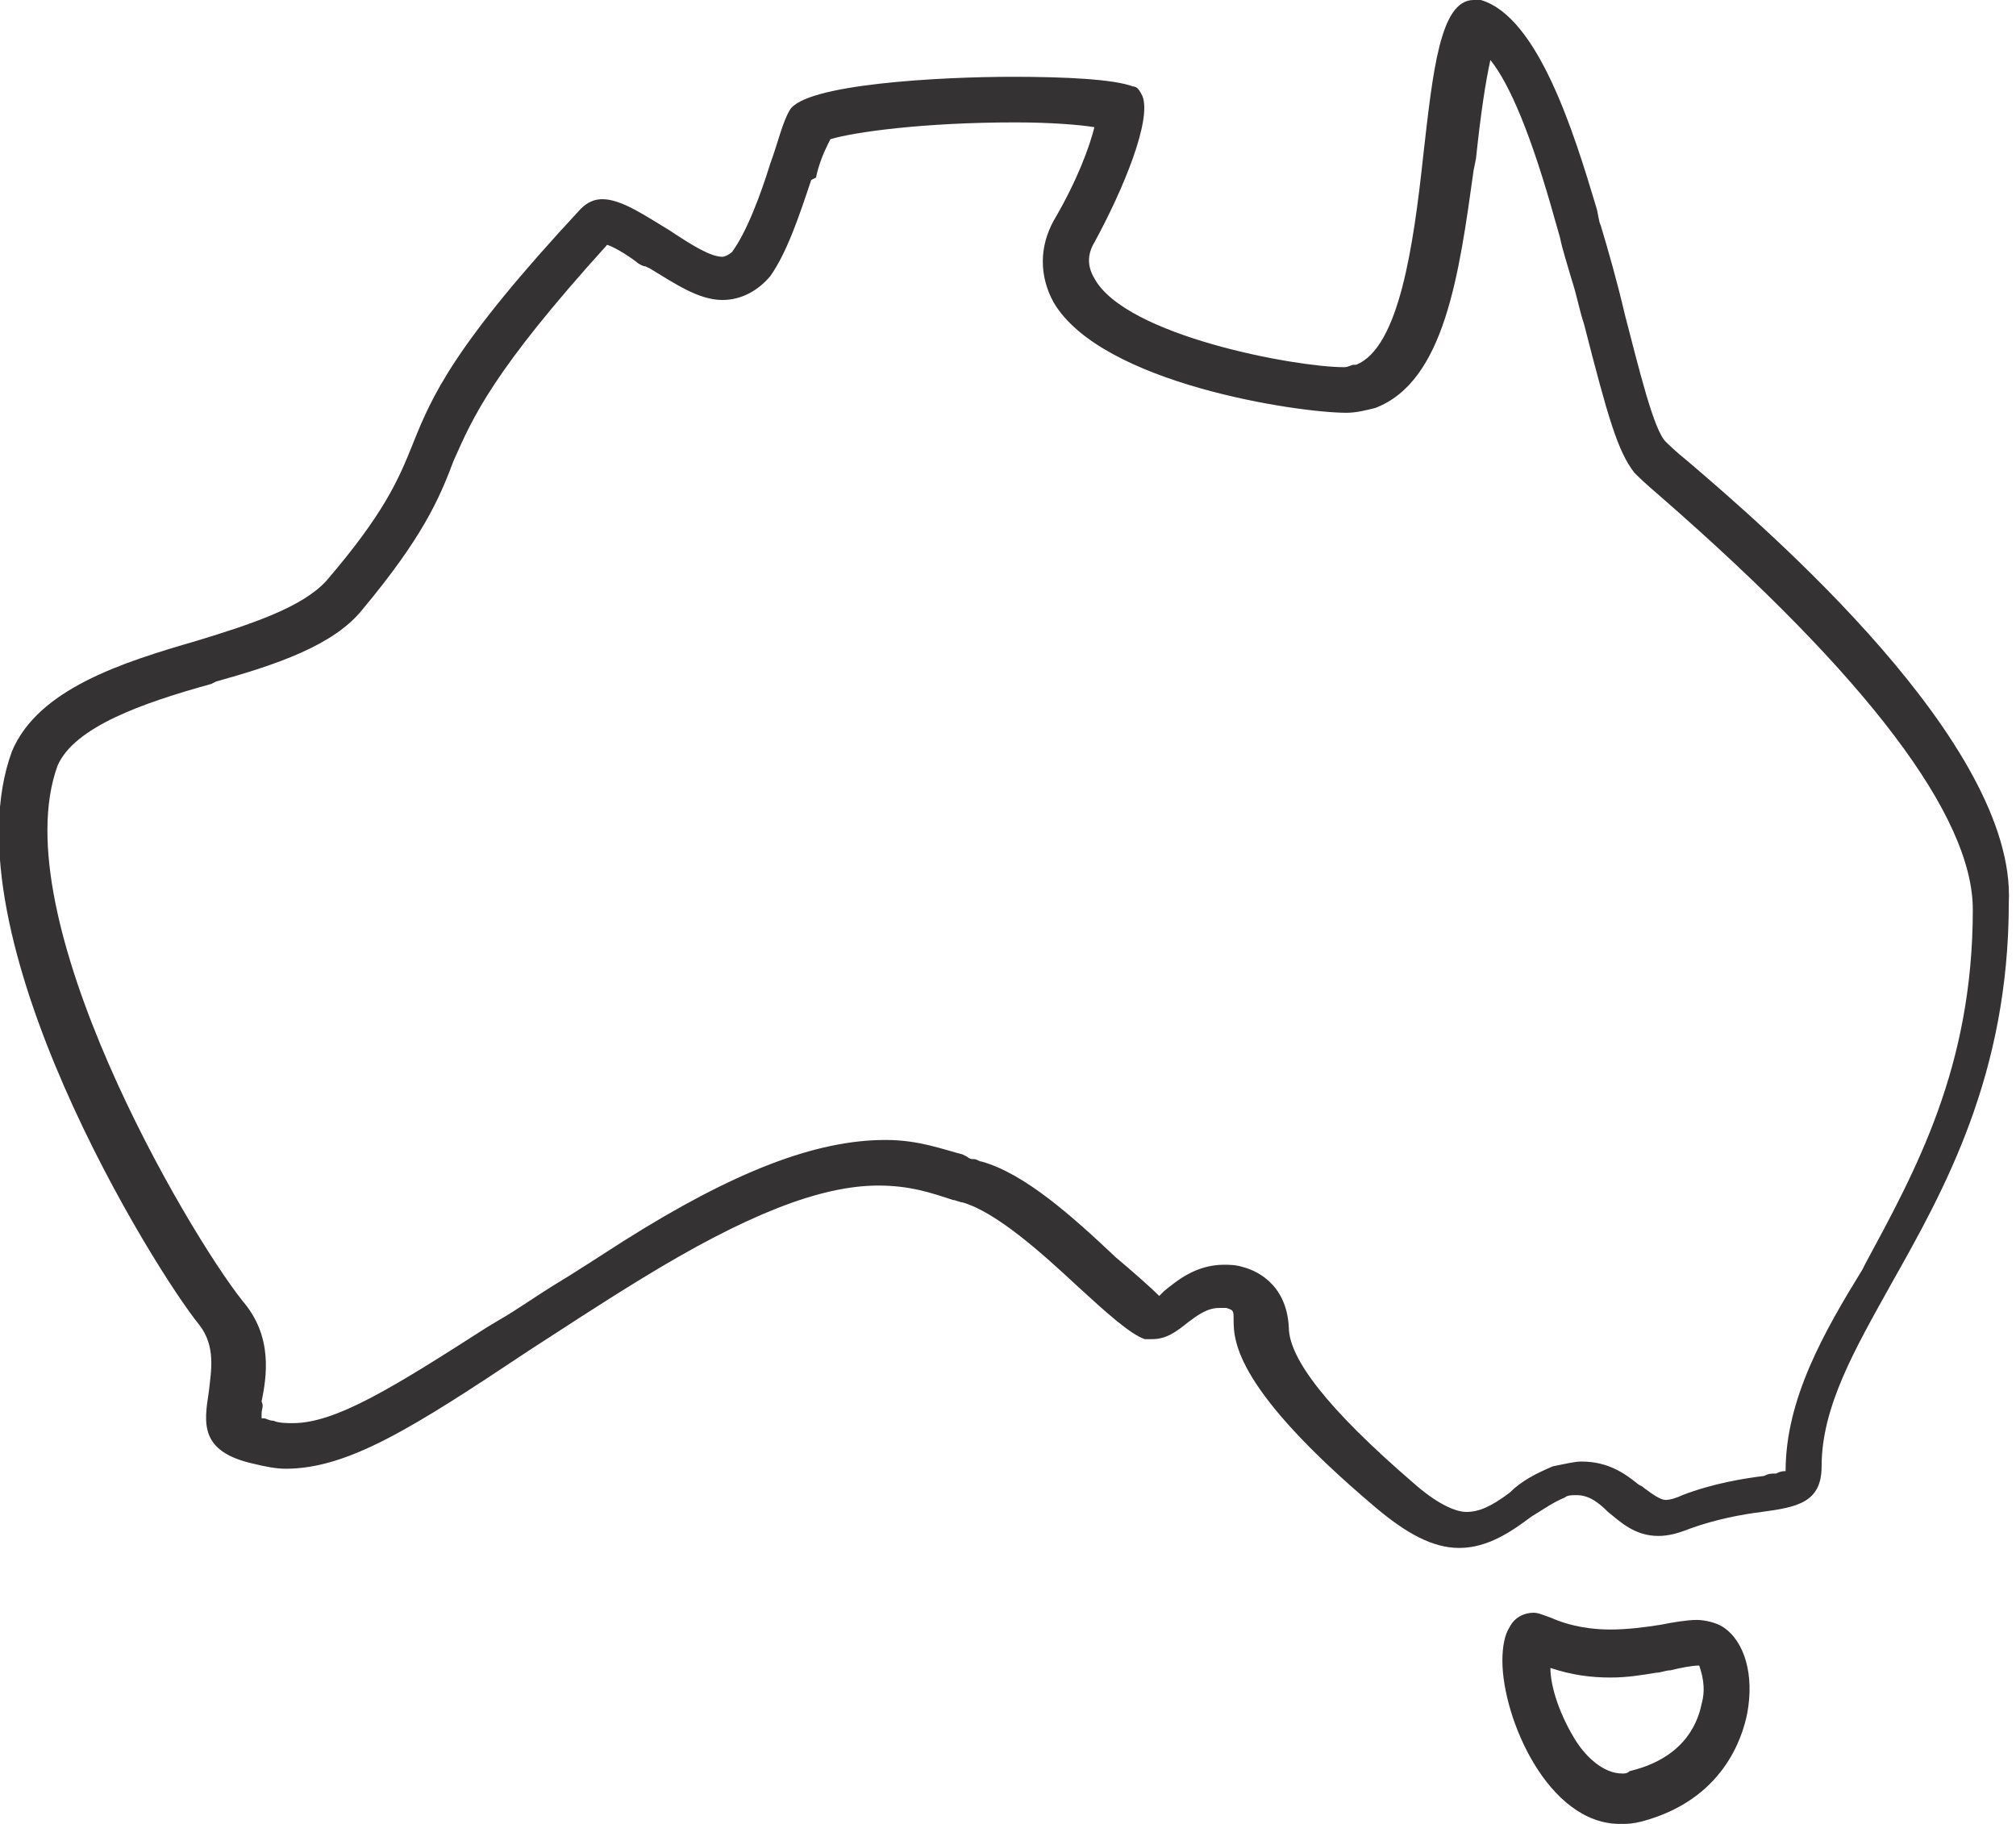 <svg width="84" height="76" viewBox="0 0 84 76" style="enable-background:new 0 0 83.8 76;" xml:space="preserve" xmlns="http://www.w3.org/2000/svg">
<g>
	<path class="st0" d="M70.3,19.2c-0.5-0.4-0.8-0.7-0.9-0.8c-0.5-0.5-1.1-3-1.7-5.3c-0.3-1.3-0.7-2.7-1-3.7c-0.1-0.2-0.1-0.5-0.2-0.8
		c-0.9-3-2.4-7.9-4.8-8.6l-0.3,0c-1.4,0-1.7,3-2.1,6.5c-0.4,3.7-1,8-2.8,8.7c0,0-0.1,0-0.1,0c-0.1,0-0.2,0.1-0.4,0.1
		c-2,0-9.1-1.3-10.4-3.7c-0.3-0.5-0.3-1,0-1.5C46.8,7.9,48,5,47.6,4c-0.1-0.2-0.2-0.4-0.4-0.4c-0.8-0.3-2.8-0.4-5-0.4
		c-3,0-8.7,0.3-9.3,1.4c-0.3,0.5-0.5,1.4-0.8,2.2c-0.4,1.3-1,2.9-1.6,3.7c-0.1,0.1-0.3,0.2-0.4,0.2c-0.5,0-1.3-0.5-2.2-1.1
		c-1-0.6-2-1.3-2.8-1.3c-0.3,0-0.6,0.1-0.9,0.4c-5.3,5.7-6.2,7.8-7,9.8c-0.6,1.5-1.2,2.9-3.6,5.7c-1,1.1-3.1,1.8-5.4,2.5
		c-3.1,0.9-6.6,2-7.7,4.6C-2.3,38.9,6.5,53,8.3,55.2c0.7,0.9,0.5,1.9,0.4,2.8c-0.2,1.3-0.4,2.5,1.9,3c0.4,0.1,0.9,0.2,1.3,0.2
		c2.6,0,5.3-1.7,10.1-4.9c1.4-0.9,2.9-1.9,4.7-3c4.4-2.7,7.5-3.9,9.9-3.9c1.3,0,2.2,0.3,3.1,0.6c0.1,0,0.3,0.1,0.4,0.1
		c1.4,0.4,3.3,2.1,4.8,3.5c1.2,1.1,2.2,2,2.8,2.2l0,0c0,0,0.1,0,0.1,0c0.1,0,0.1,0,0.2,0c0.6,0,1-0.3,1.5-0.7
		c0.4-0.3,0.8-0.6,1.3-0.6l0.3,0c0.3,0.1,0.3,0.1,0.3,0.5c0,0.9,0.1,2.9,5.9,7.8c1.3,1.1,2.4,1.7,3.5,1.7c1.2,0,2.2-0.7,3-1.3
		c0.5-0.3,0.9-0.6,1.4-0.8c0.1-0.1,0.3-0.1,0.5-0.1c0.5,0,0.9,0.3,1.3,0.7c0.5,0.4,1.1,1,2.1,1c0.4,0,0.8-0.1,1.3-0.3
		c1.1-0.4,2.2-0.6,3-0.7c1.5-0.2,2.5-0.4,2.5-1.9c0-2.5,1.4-4.9,2.9-7.6c2.2-3.9,4.9-8.7,4.9-15.9C84,31,73.7,22.1,70.3,19.2z
		 M51.8,52.8c-0.3-0.1-0.6-0.1-0.8-0.1c-1.2,0-2,0.7-2.5,1.1L48.3,54c-0.4-0.4-1.2-1.1-1.8-1.6c-1.8-1.7-3.8-3.5-5.6-4
		c-0.1,0-0.2-0.1-0.3-0.1c-0.1,0-0.2,0-0.3-0.1l-0.2-0.1c-0.8-0.2-1.8-0.6-3.2-0.6c-2.9,0-6.3,1.3-10.9,4.2c-1.1,0.7-2,1.3-3,1.9
		c-0.8,0.5-1.5,1-2.2,1.4l-0.5,0.3c-3.9,2.5-6.3,4-8.1,4c-0.2,0-0.6,0-0.8-0.1c-0.2,0-0.3-0.1-0.4-0.1c0,0-0.1,0-0.1,0
		c0-0.1,0-0.1,0-0.2c0-0.2,0.1-0.3,0-0.5c0.2-1,0.5-2.7-0.8-4.2c-2.3-2.9-10-16-7.7-22.3c0.7-1.6,3.5-2.6,6.4-3.4l0.2-0.1
		c2.5-0.7,4.9-1.5,6.1-3c2.5-3,3.2-4.6,3.8-6.2c0.8-1.8,1.6-3.7,6.4-9c0.3,0.1,0.8,0.4,1.2,0.7c0.1,0.1,0.3,0.2,0.4,0.2l0.2,0.1
		c1,0.6,2,1.3,3,1.3c0.8,0,1.5-0.4,2-1c0.7-1,1.2-2.5,1.7-4L34,7.4c0.1-0.5,0.3-1,0.5-1.4l0.1-0.2c1-0.3,3.9-0.7,7.7-0.7
		c1.5,0,2.7,0.1,3.3,0.2c-0.2,0.8-0.7,2.2-1.7,3.9c-0.6,1.1-0.6,2.3,0,3.4c2,3.4,10.2,4.6,12.2,4.6c0.4,0,0.8-0.1,1.2-0.2
		c2.9-1.1,3.5-5.6,4.1-9.9l0.1-0.5c0.2-1.9,0.4-3.2,0.6-4.1c0.8,1,1.7,3.1,2.7,6.7l0.2,0.7c0.1,0.5,0.3,1.1,0.5,1.8
		c0.2,0.6,0.3,1.2,0.5,1.8c1,3.9,1.4,5.3,2.1,6.2c0.2,0.2,0.4,0.4,1.1,1c8.6,7.5,13,13.3,13,17.2c0,6.6-2.4,10.9-4.5,14.8l-0.1,0.2
		c-1.6,2.6-3.2,5.4-3.2,8.4c-0.1,0-0.2,0-0.4,0.1c-0.2,0-0.3,0-0.5,0.1c-0.8,0.1-2.1,0.3-3.4,0.8c-0.2,0.1-0.5,0.2-0.7,0.2
		c-0.2,0-0.5-0.2-0.9-0.5c-0.1-0.1-0.2-0.1-0.3-0.2c-0.5-0.4-1.2-0.9-2.3-0.9c-0.3,0-0.7,0.1-1.2,0.2c-0.7,0.3-1.3,0.6-1.8,1.1
		c-0.8,0.6-1.3,0.8-1.8,0.8c-0.5,0-1.3-0.4-2.2-1.2c-3.6-3.1-5.2-5.2-5.2-6.5C53.6,53.4,52.2,52.9,51.8,52.8z" fill="#353233"/>
	<path class="st0" d="M71.8,67.8L71.8,67.8c-0.3-0.2-0.8-0.3-1.1-0.3c-0.4,0-1,0.1-1.5,0.2c-0.6,0.1-1.4,0.2-2.1,0.2
		c-0.7,0-1.6-0.1-2.5-0.5c-0.3-0.1-0.5-0.2-0.7-0.2c-0.4,0-0.8,0.2-1,0.6c-0.2,0.3-0.3,0.8-0.3,1.4c0,2.4,1.9,6.8,4.9,6.8
		c0.3,0,0.5,0,0.9-0.1c3.4-0.9,4.2-3.5,4.4-4.5C73.1,69.8,72.7,68.4,71.8,67.8z M67.6,73.9C67.6,73.9,67.6,73.9,67.6,73.9
		c-0.8,0-1.5-0.7-1.9-1.3c-0.7-1.1-1.1-2.3-1.1-3.1c0.9,0.3,1.7,0.4,2.5,0.4c0.7,0,1.3-0.1,1.9-0.2c0.2,0,0.4-0.1,0.6-0.1
		c0.4-0.1,0.9-0.2,1.2-0.2h0c0.1,0.3,0.3,0.9,0.1,1.6c-0.2,1-0.9,2.3-3,2.8C67.8,73.9,67.7,73.9,67.6,73.9z" fill="#353233"/>
</g>
</svg>
